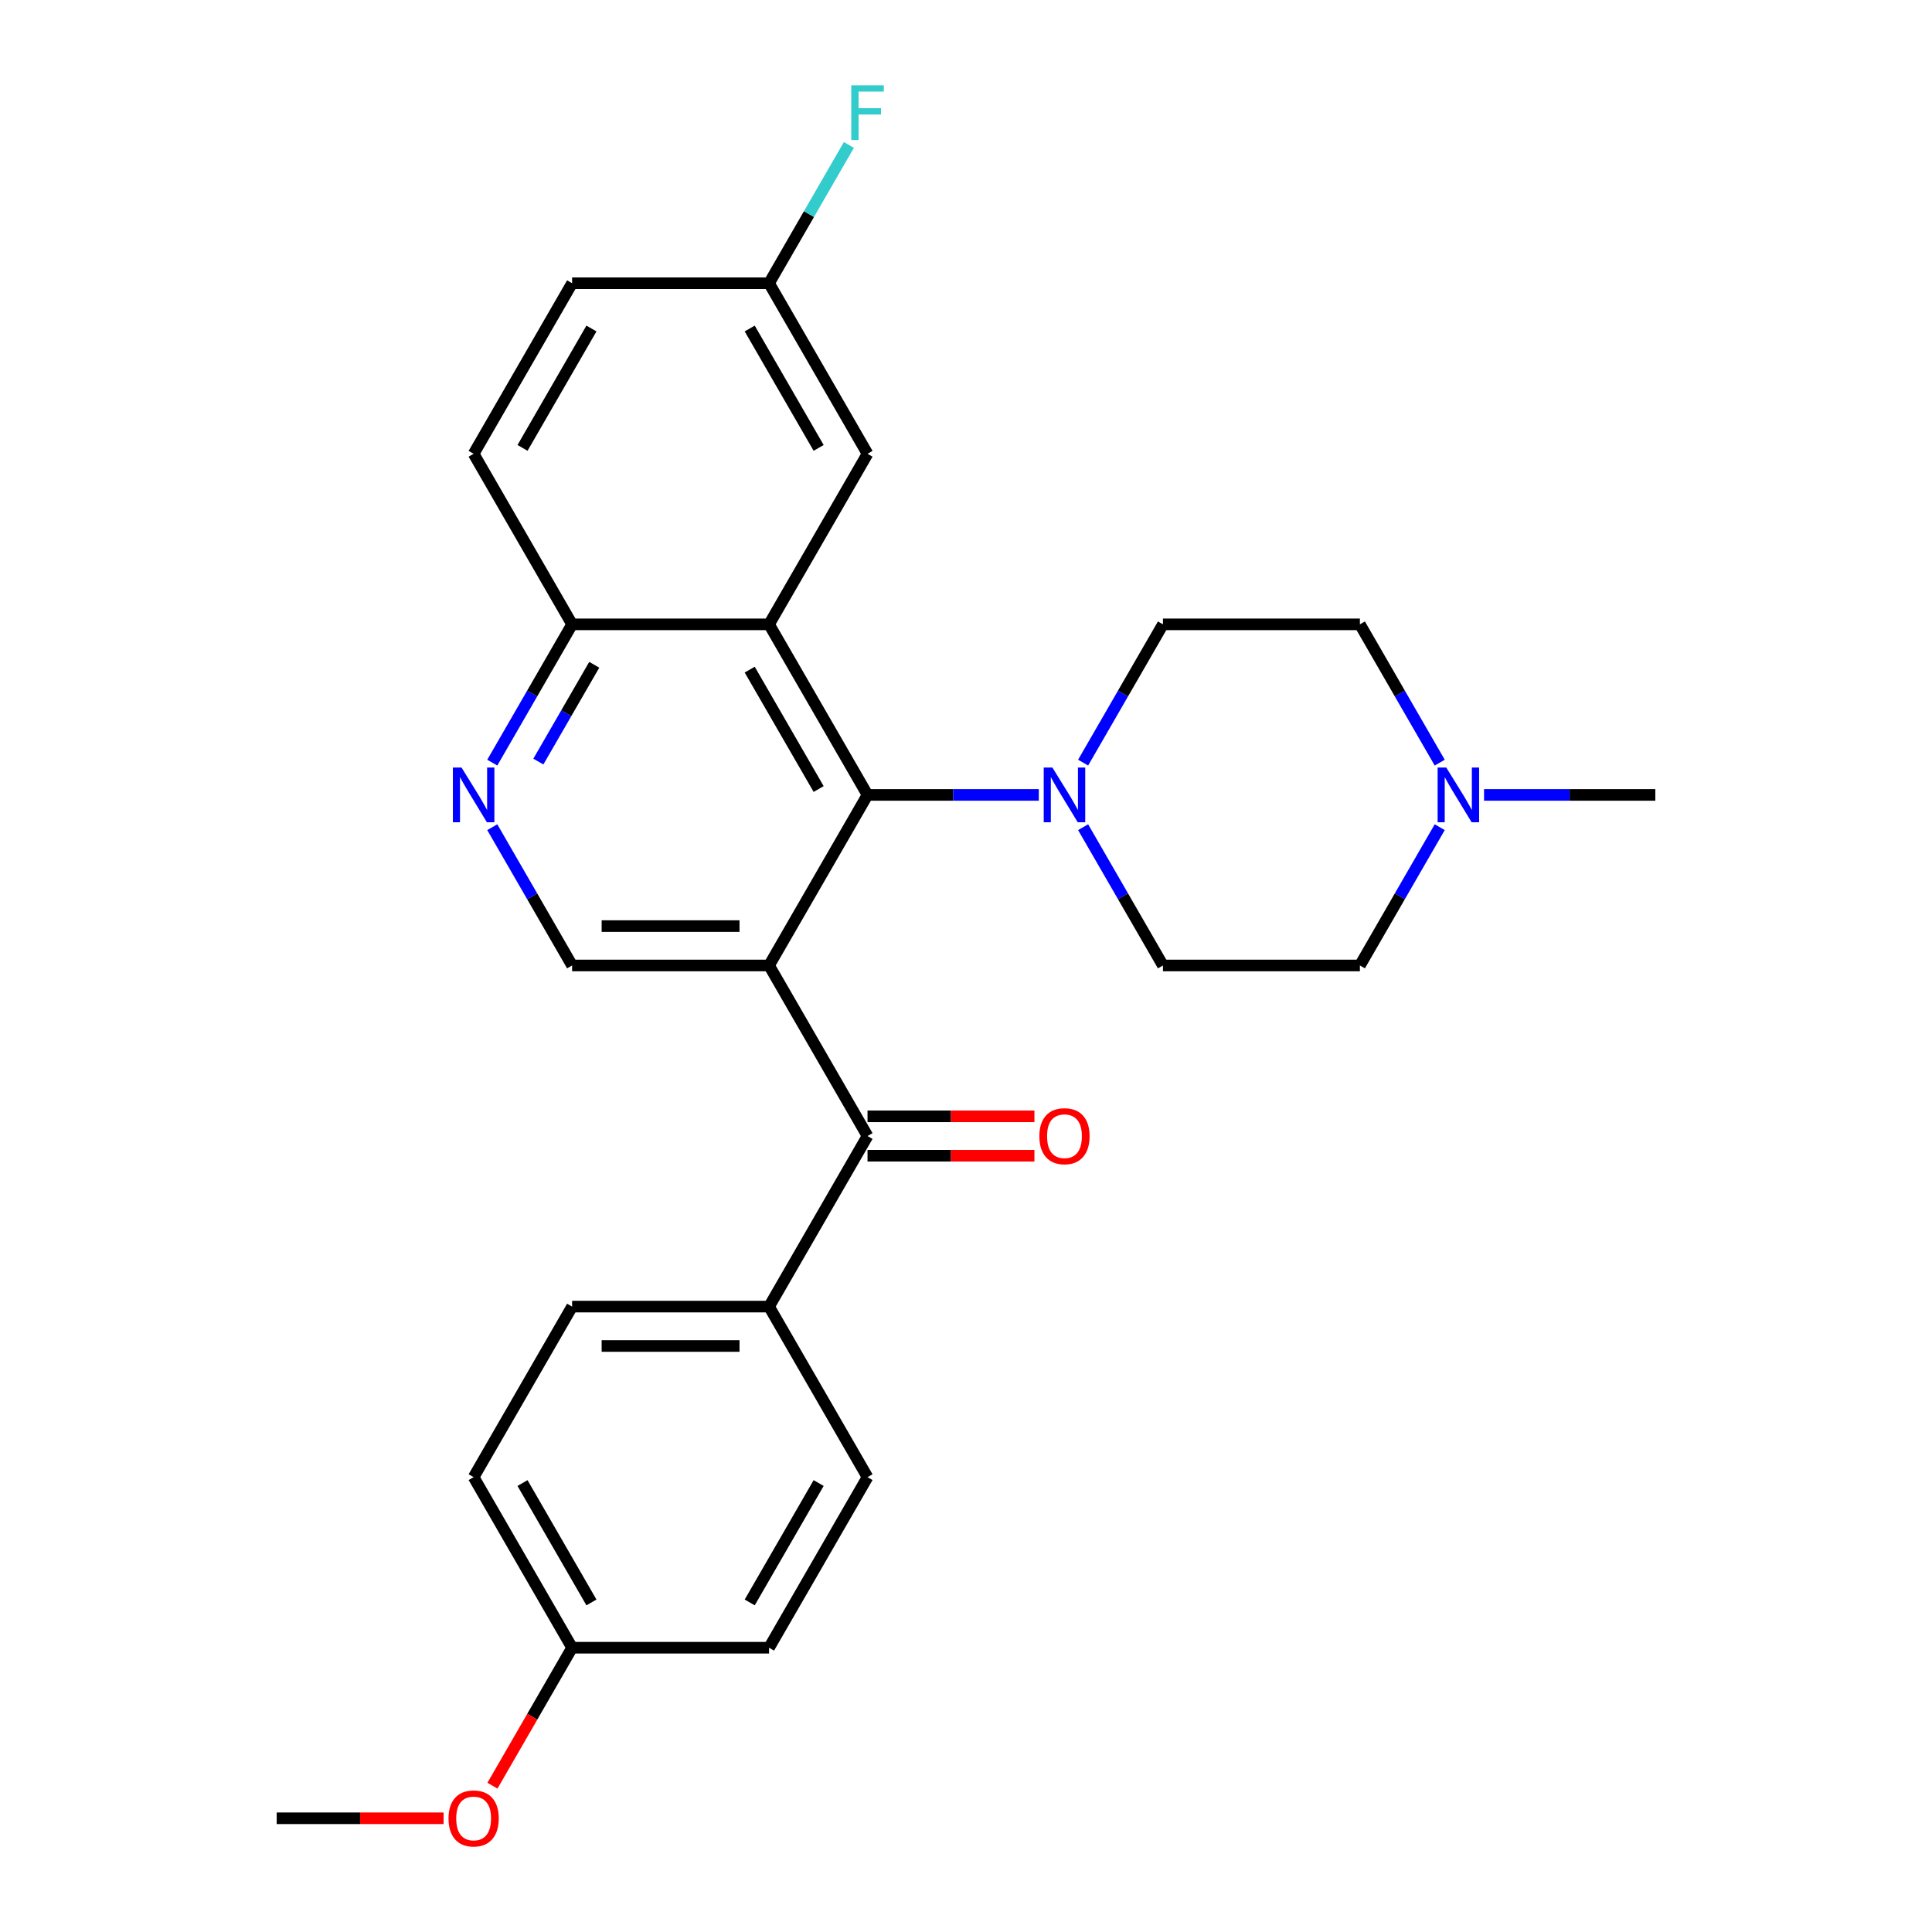 <?xml version='1.0' encoding='iso-8859-1'?>
<svg version='1.1' baseProfile='full'
              xmlns='http://www.w3.org/2000/svg'
                      xmlns:rdkit='http://www.rdkit.org/xml'
                      xmlns:xlink='http://www.w3.org/1999/xlink'
                  xml:space='preserve'
width='1000px' height='1000px' viewBox='0 0 1000 1000'>
<!-- END OF HEADER -->
<rect style='opacity:1.0;fill:#FFFFFF;stroke:none' width='1000' height='1000' x='0' y='0'> </rect>
<path class='bond-0' d='M 398.061,499.727 L 449.03,411.445' style='fill:none;fill-rule:evenodd;stroke:#000000;stroke-width:6px;stroke-linecap:butt;stroke-linejoin:miter;stroke-opacity:1' />
<path class='bond-2' d='M 398.061,499.727 L 449.03,588.01' style='fill:none;fill-rule:evenodd;stroke:#000000;stroke-width:6px;stroke-linecap:butt;stroke-linejoin:miter;stroke-opacity:1' />
<path class='bond-4' d='M 398.061,499.727 L 296.121,499.727' style='fill:none;fill-rule:evenodd;stroke:#000000;stroke-width:6px;stroke-linecap:butt;stroke-linejoin:miter;stroke-opacity:1' />
<path class='bond-4' d='M 382.77,479.34 L 311.412,479.34' style='fill:none;fill-rule:evenodd;stroke:#000000;stroke-width:6px;stroke-linecap:butt;stroke-linejoin:miter;stroke-opacity:1' />
<path class='bond-1' d='M 449.03,411.445 L 398.061,323.163' style='fill:none;fill-rule:evenodd;stroke:#000000;stroke-width:6px;stroke-linecap:butt;stroke-linejoin:miter;stroke-opacity:1' />
<path class='bond-1' d='M 423.728,408.397 L 388.05,346.599' style='fill:none;fill-rule:evenodd;stroke:#000000;stroke-width:6px;stroke-linecap:butt;stroke-linejoin:miter;stroke-opacity:1' />
<path class='bond-3' d='M 449.03,411.445 L 493.356,411.445' style='fill:none;fill-rule:evenodd;stroke:#000000;stroke-width:6px;stroke-linecap:butt;stroke-linejoin:miter;stroke-opacity:1' />
<path class='bond-3' d='M 493.356,411.445 L 537.681,411.445' style='fill:none;fill-rule:evenodd;stroke:#0000FF;stroke-width:6px;stroke-linecap:butt;stroke-linejoin:miter;stroke-opacity:1' />
<path class='bond-8' d='M 398.061,323.163 L 449.03,234.881' style='fill:none;fill-rule:evenodd;stroke:#000000;stroke-width:6px;stroke-linecap:butt;stroke-linejoin:miter;stroke-opacity:1' />
<path class='bond-27' d='M 398.061,323.163 L 296.121,323.163' style='fill:none;fill-rule:evenodd;stroke:#000000;stroke-width:6px;stroke-linecap:butt;stroke-linejoin:miter;stroke-opacity:1' />
<path class='bond-9' d='M 449.03,588.01 L 398.061,676.292' style='fill:none;fill-rule:evenodd;stroke:#000000;stroke-width:6px;stroke-linecap:butt;stroke-linejoin:miter;stroke-opacity:1' />
<path class='bond-10' d='M 449.03,598.204 L 492.226,598.204' style='fill:none;fill-rule:evenodd;stroke:#000000;stroke-width:6px;stroke-linecap:butt;stroke-linejoin:miter;stroke-opacity:1' />
<path class='bond-10' d='M 492.226,598.204 L 535.421,598.204' style='fill:none;fill-rule:evenodd;stroke:#FF0000;stroke-width:6px;stroke-linecap:butt;stroke-linejoin:miter;stroke-opacity:1' />
<path class='bond-10' d='M 449.03,577.816 L 492.226,577.816' style='fill:none;fill-rule:evenodd;stroke:#000000;stroke-width:6px;stroke-linecap:butt;stroke-linejoin:miter;stroke-opacity:1' />
<path class='bond-10' d='M 492.226,577.816 L 535.421,577.816' style='fill:none;fill-rule:evenodd;stroke:#FF0000;stroke-width:6px;stroke-linecap:butt;stroke-linejoin:miter;stroke-opacity:1' />
<path class='bond-11' d='M 560.616,394.737 L 581.278,358.95' style='fill:none;fill-rule:evenodd;stroke:#0000FF;stroke-width:6px;stroke-linecap:butt;stroke-linejoin:miter;stroke-opacity:1' />
<path class='bond-11' d='M 581.278,358.95 L 601.939,323.163' style='fill:none;fill-rule:evenodd;stroke:#000000;stroke-width:6px;stroke-linecap:butt;stroke-linejoin:miter;stroke-opacity:1' />
<path class='bond-12' d='M 560.616,428.154 L 581.278,463.941' style='fill:none;fill-rule:evenodd;stroke:#0000FF;stroke-width:6px;stroke-linecap:butt;stroke-linejoin:miter;stroke-opacity:1' />
<path class='bond-12' d='M 581.278,463.941 L 601.939,499.727' style='fill:none;fill-rule:evenodd;stroke:#000000;stroke-width:6px;stroke-linecap:butt;stroke-linejoin:miter;stroke-opacity:1' />
<path class='bond-5' d='M 296.121,499.727 L 275.46,463.941' style='fill:none;fill-rule:evenodd;stroke:#000000;stroke-width:6px;stroke-linecap:butt;stroke-linejoin:miter;stroke-opacity:1' />
<path class='bond-5' d='M 275.46,463.941 L 254.798,428.154' style='fill:none;fill-rule:evenodd;stroke:#0000FF;stroke-width:6px;stroke-linecap:butt;stroke-linejoin:miter;stroke-opacity:1' />
<path class='bond-6' d='M 254.798,394.737 L 275.46,358.95' style='fill:none;fill-rule:evenodd;stroke:#0000FF;stroke-width:6px;stroke-linecap:butt;stroke-linejoin:miter;stroke-opacity:1' />
<path class='bond-6' d='M 275.46,358.95 L 296.121,323.163' style='fill:none;fill-rule:evenodd;stroke:#000000;stroke-width:6px;stroke-linecap:butt;stroke-linejoin:miter;stroke-opacity:1' />
<path class='bond-6' d='M 278.653,394.195 L 293.116,369.144' style='fill:none;fill-rule:evenodd;stroke:#0000FF;stroke-width:6px;stroke-linecap:butt;stroke-linejoin:miter;stroke-opacity:1' />
<path class='bond-6' d='M 293.116,369.144 L 307.579,344.093' style='fill:none;fill-rule:evenodd;stroke:#000000;stroke-width:6px;stroke-linecap:butt;stroke-linejoin:miter;stroke-opacity:1' />
<path class='bond-15' d='M 296.121,323.163 L 245.151,234.881' style='fill:none;fill-rule:evenodd;stroke:#000000;stroke-width:6px;stroke-linecap:butt;stroke-linejoin:miter;stroke-opacity:1' />
<path class='bond-7' d='M 745.202,428.154 L 724.54,463.941' style='fill:none;fill-rule:evenodd;stroke:#0000FF;stroke-width:6px;stroke-linecap:butt;stroke-linejoin:miter;stroke-opacity:1' />
<path class='bond-7' d='M 724.54,463.941 L 703.879,499.727' style='fill:none;fill-rule:evenodd;stroke:#000000;stroke-width:6px;stroke-linecap:butt;stroke-linejoin:miter;stroke-opacity:1' />
<path class='bond-25' d='M 768.137,411.445 L 812.463,411.445' style='fill:none;fill-rule:evenodd;stroke:#0000FF;stroke-width:6px;stroke-linecap:butt;stroke-linejoin:miter;stroke-opacity:1' />
<path class='bond-25' d='M 812.463,411.445 L 856.788,411.445' style='fill:none;fill-rule:evenodd;stroke:#000000;stroke-width:6px;stroke-linecap:butt;stroke-linejoin:miter;stroke-opacity:1' />
<path class='bond-29' d='M 745.202,394.737 L 724.54,358.95' style='fill:none;fill-rule:evenodd;stroke:#0000FF;stroke-width:6px;stroke-linecap:butt;stroke-linejoin:miter;stroke-opacity:1' />
<path class='bond-29' d='M 724.54,358.95 L 703.879,323.163' style='fill:none;fill-rule:evenodd;stroke:#000000;stroke-width:6px;stroke-linecap:butt;stroke-linejoin:miter;stroke-opacity:1' />
<path class='bond-18' d='M 449.03,234.881 L 398.061,146.599' style='fill:none;fill-rule:evenodd;stroke:#000000;stroke-width:6px;stroke-linecap:butt;stroke-linejoin:miter;stroke-opacity:1' />
<path class='bond-18' d='M 423.728,231.833 L 388.05,170.035' style='fill:none;fill-rule:evenodd;stroke:#000000;stroke-width:6px;stroke-linecap:butt;stroke-linejoin:miter;stroke-opacity:1' />
<path class='bond-13' d='M 398.061,676.292 L 296.121,676.292' style='fill:none;fill-rule:evenodd;stroke:#000000;stroke-width:6px;stroke-linecap:butt;stroke-linejoin:miter;stroke-opacity:1' />
<path class='bond-13' d='M 382.77,696.68 L 311.412,696.68' style='fill:none;fill-rule:evenodd;stroke:#000000;stroke-width:6px;stroke-linecap:butt;stroke-linejoin:miter;stroke-opacity:1' />
<path class='bond-14' d='M 398.061,676.292 L 449.03,764.574' style='fill:none;fill-rule:evenodd;stroke:#000000;stroke-width:6px;stroke-linecap:butt;stroke-linejoin:miter;stroke-opacity:1' />
<path class='bond-17' d='M 601.939,323.163 L 703.879,323.163' style='fill:none;fill-rule:evenodd;stroke:#000000;stroke-width:6px;stroke-linecap:butt;stroke-linejoin:miter;stroke-opacity:1' />
<path class='bond-16' d='M 601.939,499.727 L 703.879,499.727' style='fill:none;fill-rule:evenodd;stroke:#000000;stroke-width:6px;stroke-linecap:butt;stroke-linejoin:miter;stroke-opacity:1' />
<path class='bond-21' d='M 296.121,676.292 L 245.151,764.574' style='fill:none;fill-rule:evenodd;stroke:#000000;stroke-width:6px;stroke-linecap:butt;stroke-linejoin:miter;stroke-opacity:1' />
<path class='bond-22' d='M 449.03,764.574 L 398.061,852.856' style='fill:none;fill-rule:evenodd;stroke:#000000;stroke-width:6px;stroke-linecap:butt;stroke-linejoin:miter;stroke-opacity:1' />
<path class='bond-22' d='M 423.728,767.622 L 388.05,829.42' style='fill:none;fill-rule:evenodd;stroke:#000000;stroke-width:6px;stroke-linecap:butt;stroke-linejoin:miter;stroke-opacity:1' />
<path class='bond-20' d='M 245.151,234.881 L 296.121,146.599' style='fill:none;fill-rule:evenodd;stroke:#000000;stroke-width:6px;stroke-linecap:butt;stroke-linejoin:miter;stroke-opacity:1' />
<path class='bond-20' d='M 270.453,231.833 L 306.132,170.035' style='fill:none;fill-rule:evenodd;stroke:#000000;stroke-width:6px;stroke-linecap:butt;stroke-linejoin:miter;stroke-opacity:1' />
<path class='bond-23' d='M 398.061,146.599 L 418.722,110.812' style='fill:none;fill-rule:evenodd;stroke:#000000;stroke-width:6px;stroke-linecap:butt;stroke-linejoin:miter;stroke-opacity:1' />
<path class='bond-23' d='M 418.722,110.812 L 439.384,75.025' style='fill:none;fill-rule:evenodd;stroke:#33CCCC;stroke-width:6px;stroke-linecap:butt;stroke-linejoin:miter;stroke-opacity:1' />
<path class='bond-30' d='M 398.061,146.599 L 296.121,146.599' style='fill:none;fill-rule:evenodd;stroke:#000000;stroke-width:6px;stroke-linecap:butt;stroke-linejoin:miter;stroke-opacity:1' />
<path class='bond-19' d='M 296.121,852.856 L 398.061,852.856' style='fill:none;fill-rule:evenodd;stroke:#000000;stroke-width:6px;stroke-linecap:butt;stroke-linejoin:miter;stroke-opacity:1' />
<path class='bond-24' d='M 296.121,852.856 L 275.506,888.563' style='fill:none;fill-rule:evenodd;stroke:#000000;stroke-width:6px;stroke-linecap:butt;stroke-linejoin:miter;stroke-opacity:1' />
<path class='bond-24' d='M 275.506,888.563 L 254.89,924.27' style='fill:none;fill-rule:evenodd;stroke:#FF0000;stroke-width:6px;stroke-linecap:butt;stroke-linejoin:miter;stroke-opacity:1' />
<path class='bond-28' d='M 296.121,852.856 L 245.151,764.574' style='fill:none;fill-rule:evenodd;stroke:#000000;stroke-width:6px;stroke-linecap:butt;stroke-linejoin:miter;stroke-opacity:1' />
<path class='bond-28' d='M 306.132,829.42 L 270.453,767.622' style='fill:none;fill-rule:evenodd;stroke:#000000;stroke-width:6px;stroke-linecap:butt;stroke-linejoin:miter;stroke-opacity:1' />
<path class='bond-26' d='M 229.603,941.138 L 186.407,941.138' style='fill:none;fill-rule:evenodd;stroke:#FF0000;stroke-width:6px;stroke-linecap:butt;stroke-linejoin:miter;stroke-opacity:1' />
<path class='bond-26' d='M 186.407,941.138 L 143.212,941.138' style='fill:none;fill-rule:evenodd;stroke:#000000;stroke-width:6px;stroke-linecap:butt;stroke-linejoin:miter;stroke-opacity:1' />
<path  class='atom-4' d='M 544.71 397.285
L 553.99 412.285
Q 554.91 413.765, 556.39 416.445
Q 557.87 419.125, 557.95 419.285
L 557.95 397.285
L 561.71 397.285
L 561.71 425.605
L 557.83 425.605
L 547.87 409.205
Q 546.71 407.285, 545.47 405.085
Q 544.27 402.885, 543.91 402.205
L 543.91 425.605
L 540.23 425.605
L 540.23 397.285
L 544.71 397.285
' fill='#0000FF'/>
<path  class='atom-6' d='M 238.891 397.285
L 248.171 412.285
Q 249.091 413.765, 250.571 416.445
Q 252.051 419.125, 252.131 419.285
L 252.131 397.285
L 255.891 397.285
L 255.891 425.605
L 252.011 425.605
L 242.051 409.205
Q 240.891 407.285, 239.651 405.085
Q 238.451 402.885, 238.091 402.205
L 238.091 425.605
L 234.411 425.605
L 234.411 397.285
L 238.891 397.285
' fill='#0000FF'/>
<path  class='atom-8' d='M 748.589 397.285
L 757.869 412.285
Q 758.789 413.765, 760.269 416.445
Q 761.749 419.125, 761.829 419.285
L 761.829 397.285
L 765.589 397.285
L 765.589 425.605
L 761.709 425.605
L 751.749 409.205
Q 750.589 407.285, 749.349 405.085
Q 748.149 402.885, 747.789 402.205
L 747.789 425.605
L 744.109 425.605
L 744.109 397.285
L 748.589 397.285
' fill='#0000FF'/>
<path  class='atom-11' d='M 537.97 588.09
Q 537.97 581.29, 541.33 577.49
Q 544.69 573.69, 550.97 573.69
Q 557.25 573.69, 560.61 577.49
Q 563.97 581.29, 563.97 588.09
Q 563.97 594.97, 560.57 598.89
Q 557.17 602.77, 550.97 602.77
Q 544.73 602.77, 541.33 598.89
Q 537.97 595.01, 537.97 588.09
M 550.97 599.57
Q 555.29 599.57, 557.61 596.69
Q 559.97 593.77, 559.97 588.09
Q 559.97 582.53, 557.61 579.73
Q 555.29 576.89, 550.97 576.89
Q 546.65 576.89, 544.29 579.69
Q 541.97 582.49, 541.97 588.09
Q 541.97 593.81, 544.29 596.69
Q 546.65 599.57, 550.97 599.57
' fill='#FF0000'/>
<path  class='atom-24' d='M 440.61 44.157
L 457.45 44.157
L 457.45 47.397
L 444.41 47.397
L 444.41 55.997
L 456.01 55.997
L 456.01 59.277
L 444.41 59.277
L 444.41 72.477
L 440.61 72.477
L 440.61 44.157
' fill='#33CCCC'/>
<path  class='atom-25' d='M 232.151 941.218
Q 232.151 934.418, 235.511 930.618
Q 238.871 926.818, 245.151 926.818
Q 251.431 926.818, 254.791 930.618
Q 258.151 934.418, 258.151 941.218
Q 258.151 948.098, 254.751 952.018
Q 251.351 955.898, 245.151 955.898
Q 238.911 955.898, 235.511 952.018
Q 232.151 948.138, 232.151 941.218
M 245.151 952.698
Q 249.471 952.698, 251.791 949.818
Q 254.151 946.898, 254.151 941.218
Q 254.151 935.658, 251.791 932.858
Q 249.471 930.018, 245.151 930.018
Q 240.831 930.018, 238.471 932.818
Q 236.151 935.618, 236.151 941.218
Q 236.151 946.938, 238.471 949.818
Q 240.831 952.698, 245.151 952.698
' fill='#FF0000'/>
</svg>

